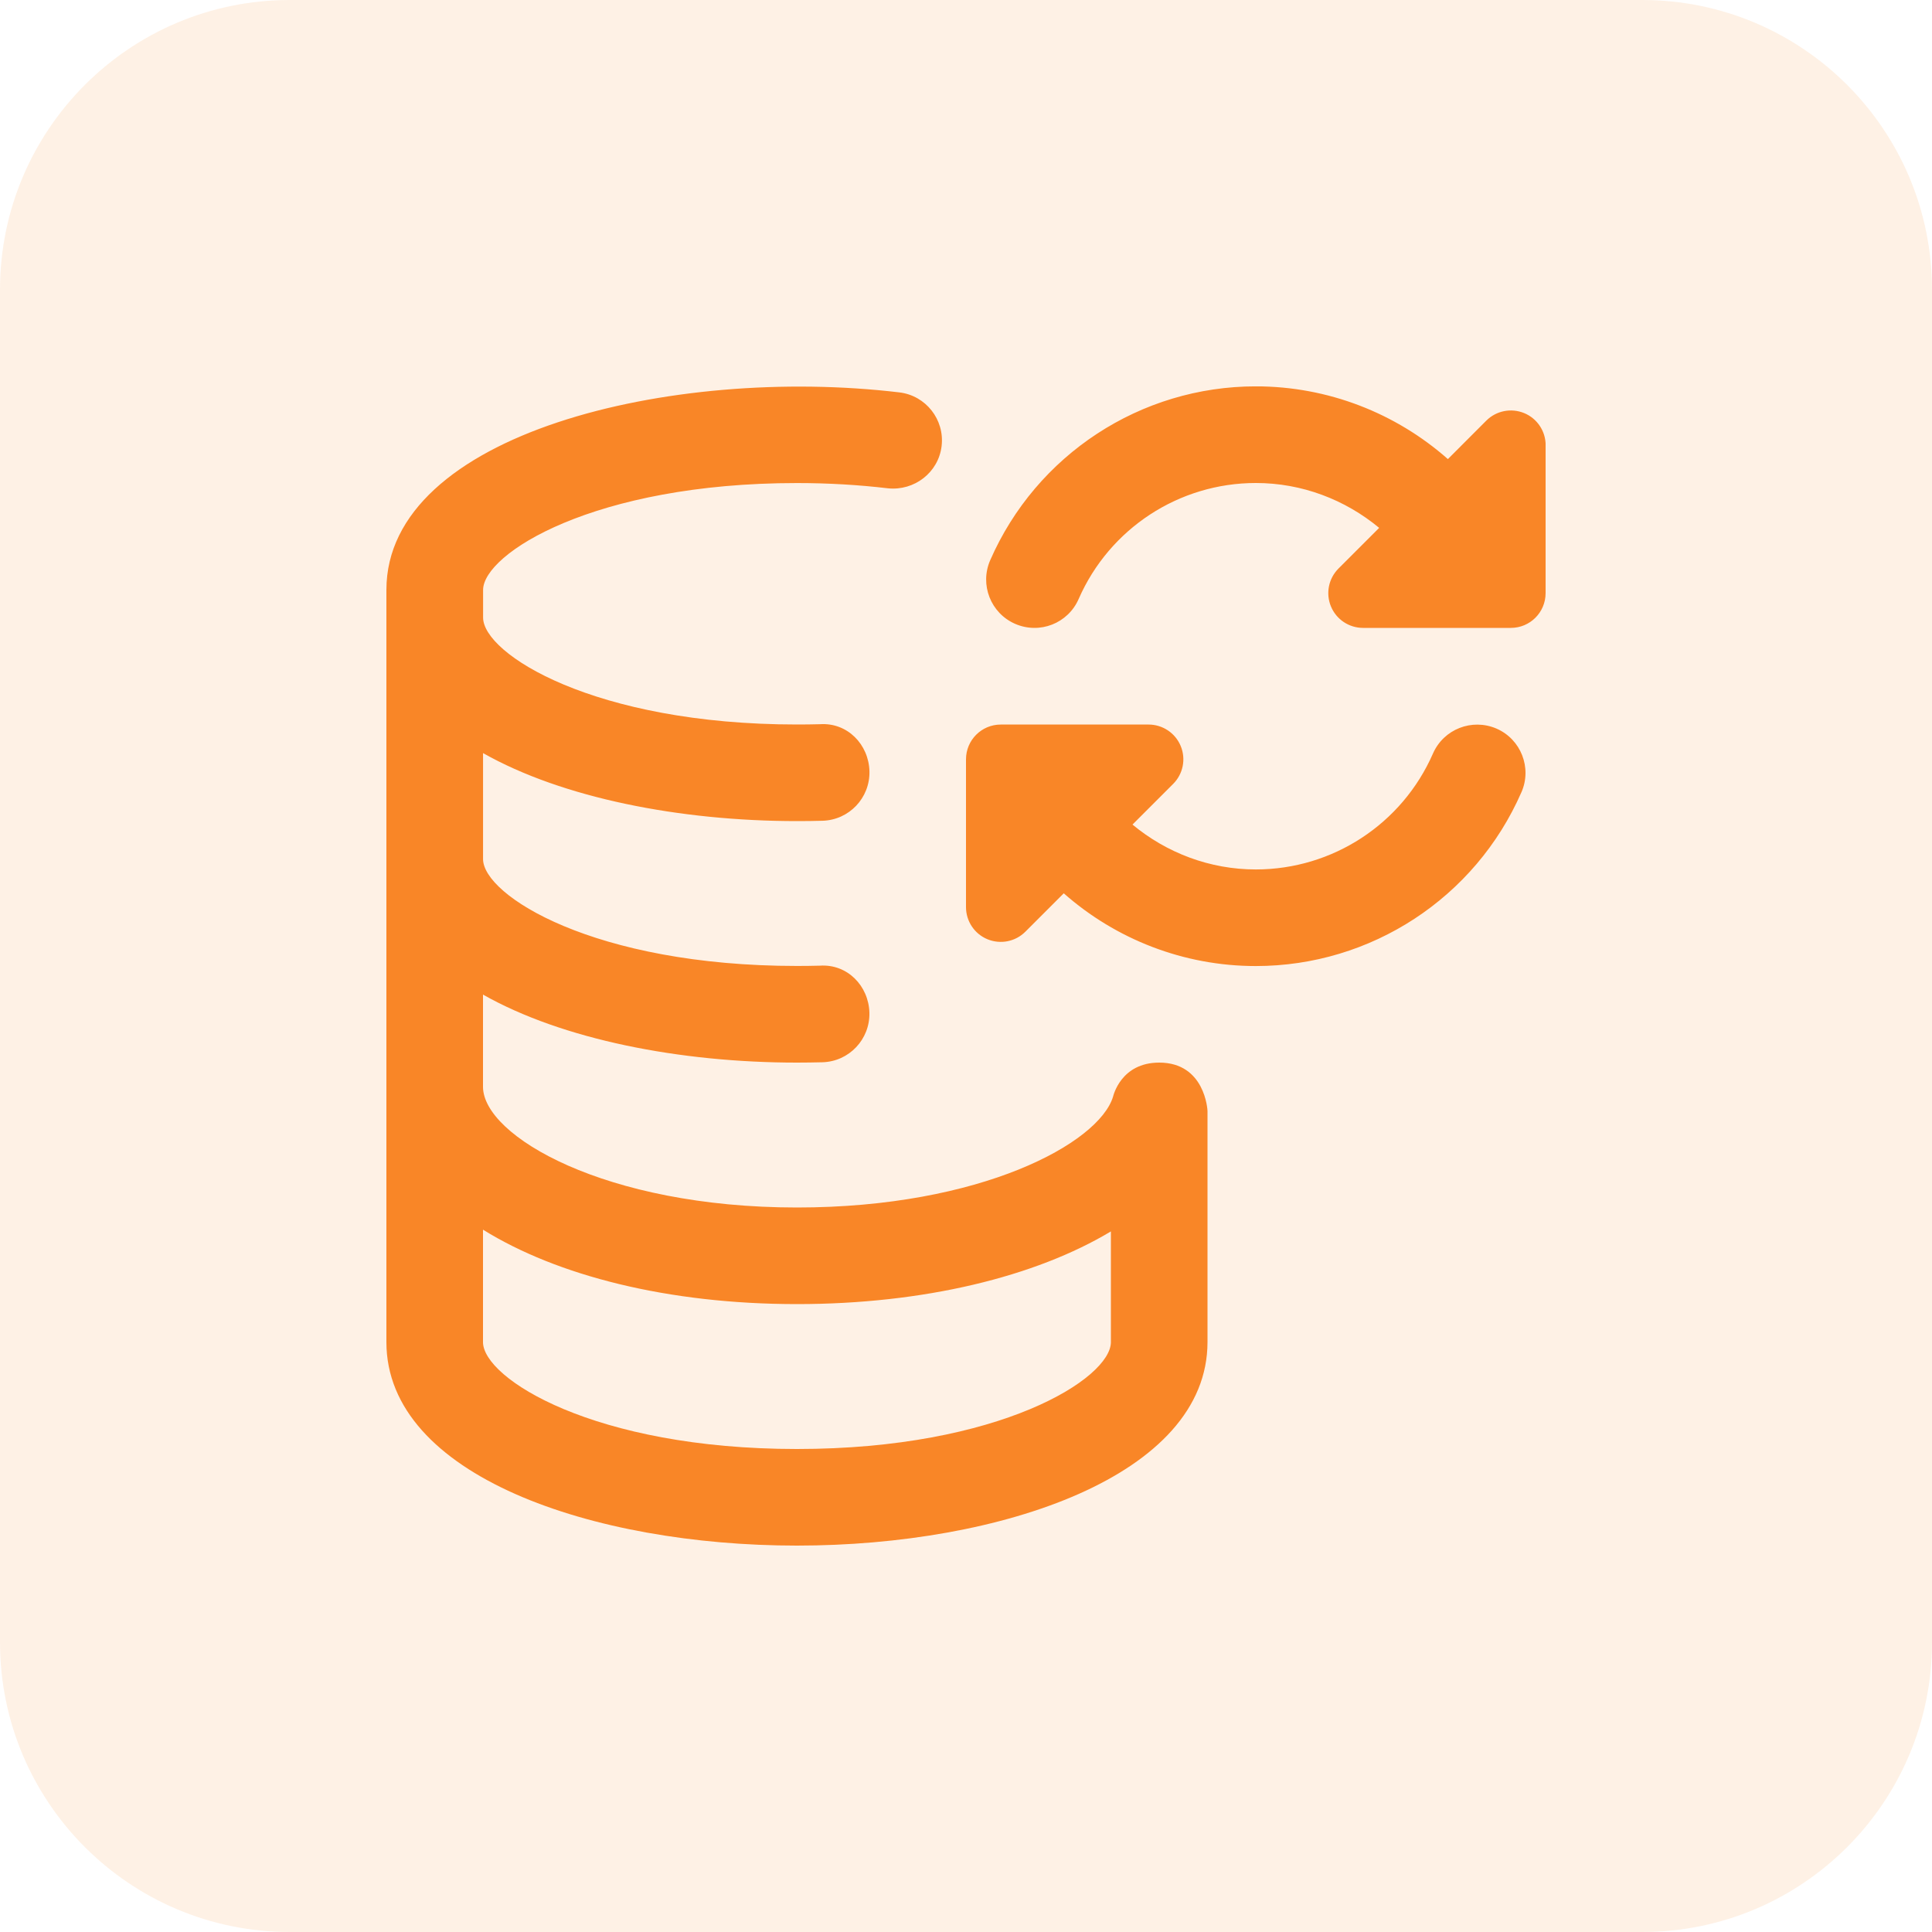 <svg xmlns="http://www.w3.org/2000/svg" width="80" height="80" viewBox="0 0 80 80" fill="none"><path d="M0 12C0 5.373 5.373 0 12 0H68C74.627 0 80 5.373 80 12V68C80 74.627 74.627 80 68 80H12C5.373 80 0 74.627 0 68V12Z" fill="#F98627" fill-opacity="0.12"></path><g clip-path="url(#clip0_5043_11421)"><path d="M48 44C46.41 44 46.098 45.38 46.088 45.414C45.498 47.336 40.622 50 33 50C25.064 50 20 47.04 20 45V41.184C23.28 43.042 28.154 44 33 44C33.354 44 33.706 43.994 34.054 43.986C35.158 43.956 36.028 43.036 36 41.932C35.97 40.828 35.092 39.908 33.948 39.986C33.636 39.994 33.32 39.998 33.002 39.998C24.59 39.998 20.002 37.072 20.002 35.57V31.184C23.282 33.042 28.156 34 33.002 34C33.356 34 33.708 33.996 34.056 33.986C35.16 33.956 36.03 33.038 36.002 31.934C35.972 30.83 35.094 29.91 33.95 29.988C33.638 29.996 33.322 30 33.004 30C24.592 30 20.004 27.074 20.004 25.572V24.43C20.004 22.928 24.592 20.002 33.004 20.002C34.288 20.002 35.554 20.076 36.768 20.22C37.862 20.332 38.86 19.566 38.99 18.47C39.12 17.374 38.336 16.378 37.24 16.248C27.824 15.126 16 17.952 16 24.428V55.572C16 61.106 24.552 64 33 64C41.448 64 50 61.106 50 55.572V46C50 45.964 49.898 44 48 44ZM33 60C24.588 60 20 57.074 20 55.572V50.918C23.07 52.826 27.67 54 33 54C38.252 54 42.878 52.864 46 50.99V55.572C46 57.074 41.412 60 33 60ZM64 18.44V24.56C64 25.356 63.356 26 62.56 26H61.174H61.17C61.168 26 61.166 26 61.164 26H56.442C55.86 26 55.334 25.65 55.112 25.112C54.888 24.574 55.012 23.954 55.424 23.542L57.108 21.858C55.698 20.688 53.908 20 52.002 20C48.82 20 45.942 21.884 44.666 24.8C44.226 25.81 43.056 26.276 42.034 25.832C41.022 25.39 40.56 24.21 41.002 23.198C42.914 18.824 47.232 15.998 52.002 15.998C54.99 15.998 57.8 17.108 59.954 19.01L61.544 17.418C61.956 17.006 62.574 16.884 63.114 17.106C63.652 17.328 64.002 17.854 64.002 18.436L64 18.44ZM63 32.802C61.09 37.176 56.772 40.002 52 40.002C49.012 40.002 46.202 38.892 44.048 36.99L42.458 38.58C42.046 38.992 41.428 39.114 40.888 38.892C40.35 38.67 40 38.144 40 37.562V31.442C40 30.646 40.644 30.002 41.44 30.002H47.56C48.142 30.002 48.668 30.352 48.89 30.89C49.114 31.428 48.99 32.048 48.578 32.46L46.894 34.144C48.304 35.314 50.094 36.002 52 36.002C55.182 36.002 58.06 34.118 59.336 31.202C59.778 30.194 60.948 29.732 61.968 30.17C62.98 30.612 63.442 31.792 63 32.804V32.802Z" fill="#F98627"></path></g><defs><clipPath id="clip0_5043_11421"><rect width="48" height="48" fill="white" transform="translate(16 16)"></rect></clipPath></defs></svg>